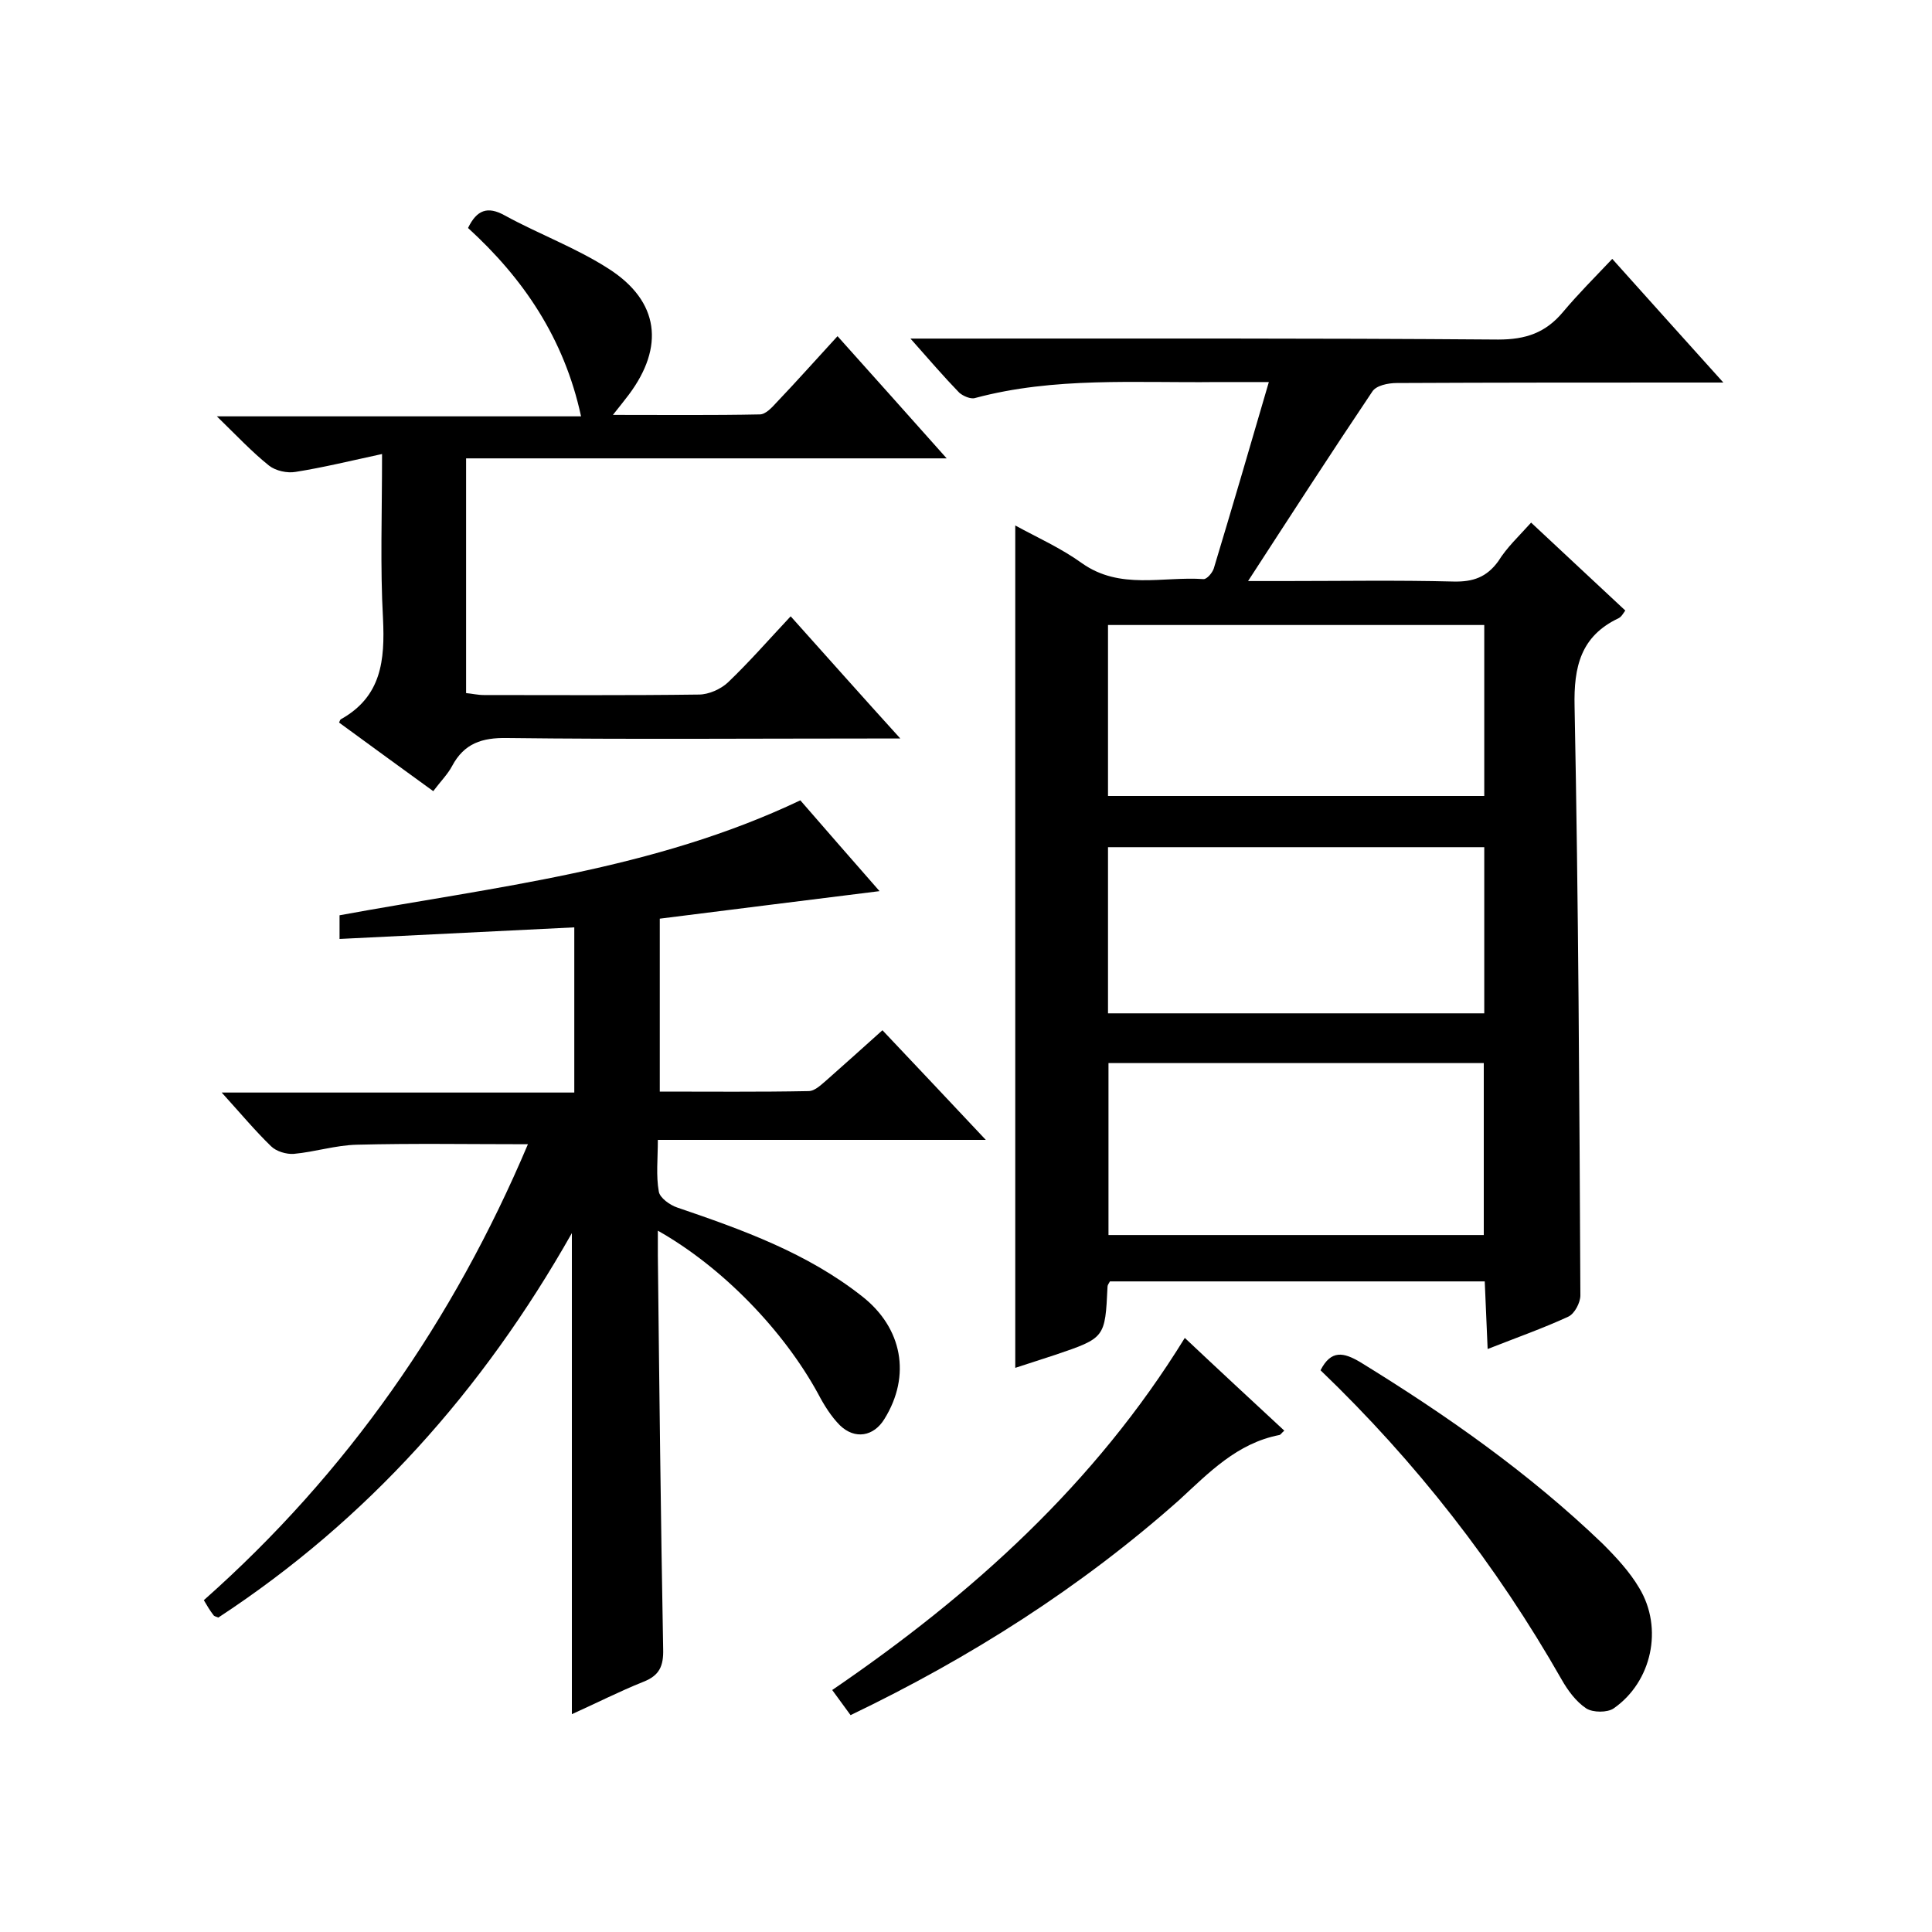 <svg enable-background="new 0 0 400 400" viewBox="0 0 400 400" xmlns="http://www.w3.org/2000/svg"><path d="m317 108.2c6.7 6.3 13 12.1 19.5 18.2-.5.7-.8 1.3-1.4 1.6-7.8 3.7-9.3 10-9.1 18.3.8 40.6 1 81.3 1.2 121.9 0 1.5-1.2 3.8-2.5 4.4-5.2 2.4-10.6 4.3-16.7 6.7-.2-4.9-.4-9.4-.6-14-26.1 0-51.9 0-77.6 0-.3.5-.5.8-.5 1.1-.5 10.6-.5 10.6-10.8 14.1-2.8.9-5.5 1.8-8.3 2.7 0-58.1 0-115.9 0-174.4 4.6 2.5 9.5 4.7 13.8 7.8 7.9 5.6 16.7 2.7 25.2 3.3.7 0 1.8-1.3 2.1-2.2 3.8-12.6 7.5-25.2 11.4-38.6-4.1 0-7.5 0-10.9 0-16.7.2-33.5-1.1-49.9 3.3-.9.3-2.5-.4-3.3-1.1-3.2-3.3-6.2-6.8-10.1-11.2h6.2c38.5 0 77-.1 115.5.2 5.7 0 9.8-1.4 13.4-5.7 3.1-3.7 6.5-7.1 10.2-11 7.7 8.6 14.9 16.6 23 25.6-2.7 0-4.4 0-6.1 0-20.5 0-41 0-61.5.1-1.8 0-4.3.5-5.1 1.8-8.6 12.8-17 25.8-25.7 39.2h7.5c11.7 0 23.3-.2 35 .1 4.1.1 6.9-.9 9.3-4.2 1.8-2.9 4.2-5.1 6.8-8zm-9.7 21.2c-26.2 0-52.1 0-77.9 0v35.4h77.9c0-12 0-23.7 0-35.4zm-77.8 90.7v35.6h77.7c0-12 0-23.7 0-35.6-26 0-51.6 0-77.7 0zm77.8-44.7c-26.2 0-52.1 0-77.9 0v34.4h77.9c0-11.7 0-23.1 0-34.4z"/><path d="m165.7 165.7c5.3 6.1 10.6 12.2 16.4 18.8-15.4 1.9-30.3 3.8-45.5 5.7v35.8c10.3 0 20.6.1 30.8-.1 1.4 0 2.8-1.5 4-2.5 3.6-3.2 7.2-6.4 11.3-10.1 6.9 7.3 13.8 14.6 21.4 22.7-23.2 0-45.2 0-67.9 0 0 3.9-.4 7.4.2 10.7.2 1.3 2.3 2.8 3.8 3.3 13.5 4.6 26.9 9.4 38.3 18.4 8.3 6.5 10.2 16.4 4.6 25.4-2.2 3.6-6.1 4.3-9.2 1.3-1.8-1.8-3.3-4.2-4.5-6.5-7.2-13.2-19.9-26.3-33.2-33.8v5.1c.3 27.2.6 54.3 1.1 81.5.1 3.6-.8 5.5-4.1 6.8-5 2-9.9 4.5-14.8 6.7 0-33.1 0-65.8 0-99.6-18.5 32.7-42.4 59.4-73.2 79.6-.5-.2-.9-.3-1-.5-.7-.9-1.3-1.9-2-3.1 29.7-26.3 51.7-58 67.1-94.4-12.1 0-23.7-.2-35.4.1-4.4.1-8.7 1.5-13.1 1.9-1.5.1-3.6-.5-4.7-1.6-3.3-3.2-6.3-6.8-10.2-11.1h73c0-11.6 0-22.5 0-34.2-16.2.8-32.3 1.6-48.6 2.4 0-2.1 0-3.3 0-4.9 32.1-5.9 64.9-9.3 95.4-23.8z"/><path d="m79.1 94c-6.5 1.4-12.2 2.8-17.9 3.7-1.7.3-4.1-.2-5.5-1.3-3.5-2.8-6.6-6.1-10.8-10.2h75.4c-3.5-16.2-12-28.6-23.4-39 1.8-3.7 4-4.6 7.6-2.6 7.1 3.9 14.8 6.7 21.6 11.1 10.4 6.7 11.5 16.1 4.1 26-.9 1.2-1.8 2.3-3.3 4.2 10.7 0 20.6.1 30.4-.1 1.2 0 2.5-1.4 3.5-2.5 4.1-4.3 8.1-8.8 12.6-13.7 7.5 8.4 14.7 16.4 22.6 25.3-33.8 0-66.5 0-99.5 0v48.6c1.2.1 2.4.4 3.7.4 14.8 0 29.7.1 44.5-.1 2 0 4.5-1.1 6-2.5 4.4-4.2 8.5-8.9 13-13.7 7.8 8.7 14.8 16.6 22.7 25.3-2.7 0-4.3 0-5.9 0-25.2 0-50.3.2-75.5-.1-5.2-.1-8.9 1.1-11.4 5.8-.9 1.7-2.4 3.2-3.9 5.2-6.6-4.8-13.1-9.5-19.5-14.2.2-.4.2-.6.4-.7 8.4-4.7 9.1-12.2 8.7-20.8-.6-10.7-.2-21.6-.2-34.1z"/><path d="m176.1 355.1c-1.3-1.8-2.4-3.3-3.8-5.2 29-19.8 54.4-42.7 73-72.9 7 6.6 13.7 12.8 20.6 19.2-.5.4-.7.8-1 .9-8.8 1.7-14.6 7.8-20.8 13.5-20.4 18.1-43.2 32.6-68 44.5z"/><path d="m273.4 283.7c2.2-4.3 4.8-3.7 8.2-1.7 17.9 11 35 23 50.2 37.6 2.8 2.8 5.6 5.8 7.6 9.2 5 8.3 2.6 19.4-5.3 24.9-1.3.9-4.3.9-5.7 0-2.1-1.4-3.8-3.7-5.1-6-13.5-23.7-30.1-45-49.9-64z"/></svg>